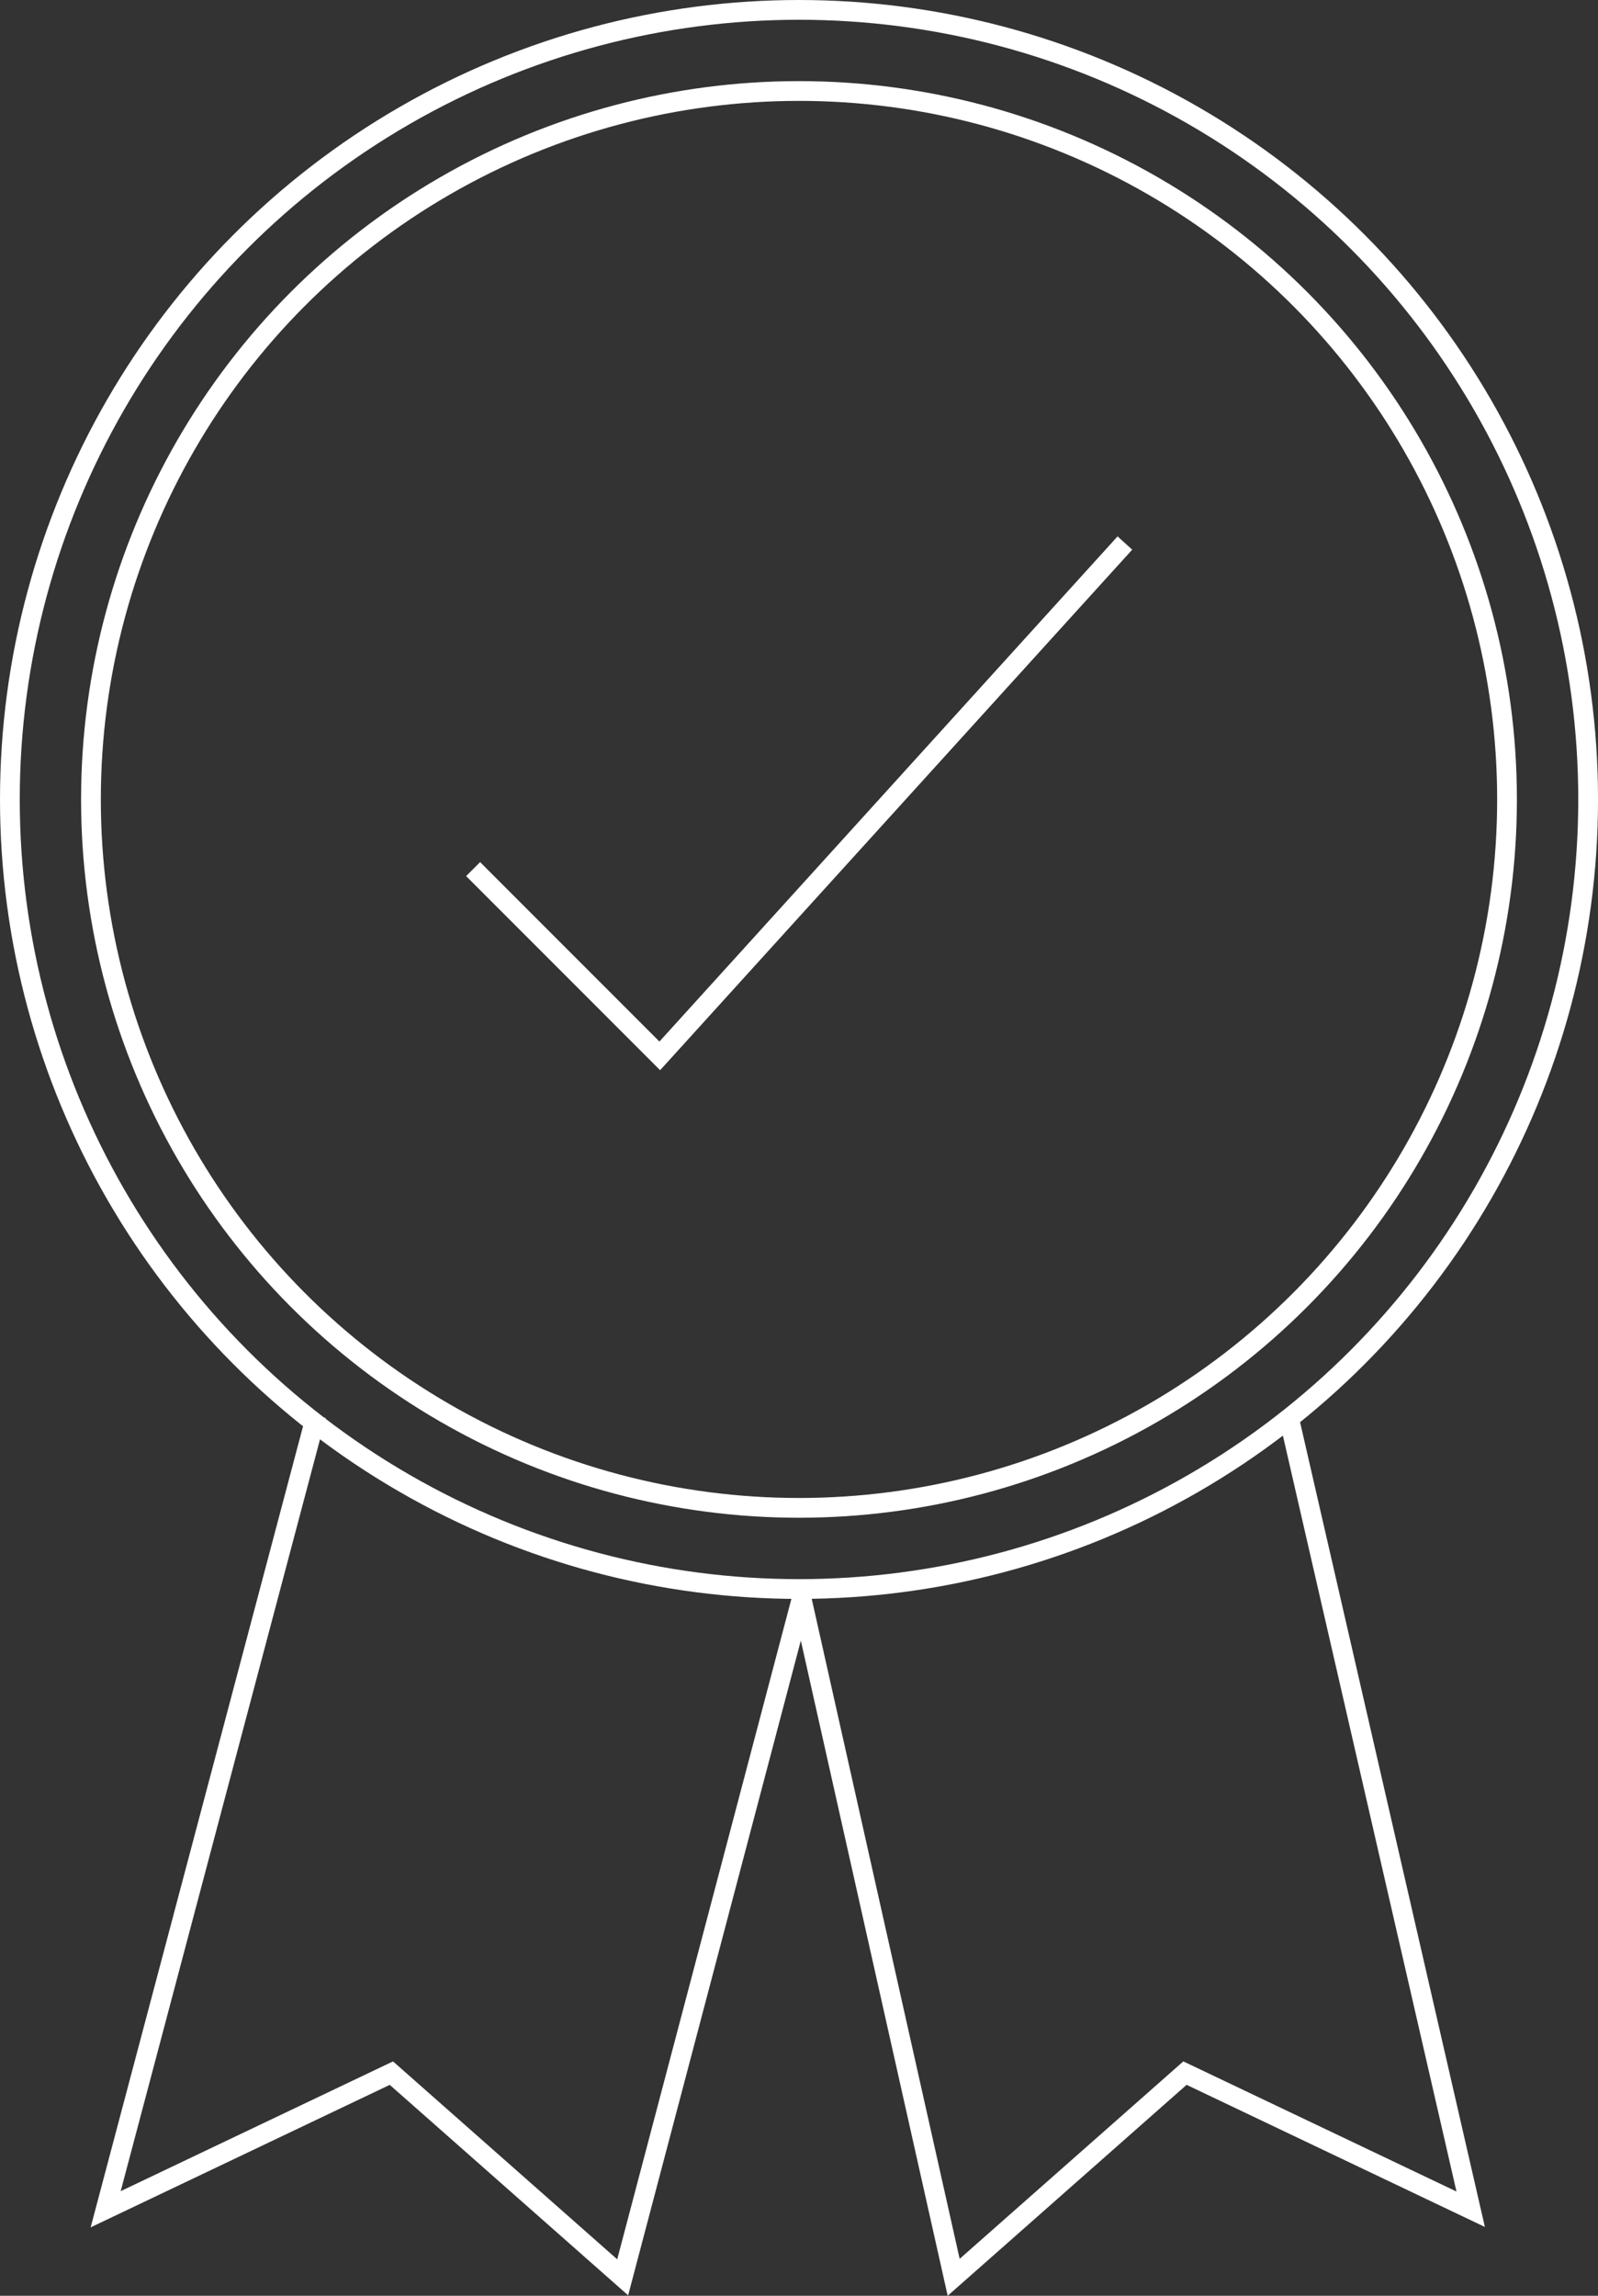 <?xml version="1.0" encoding="UTF-8"?> <svg xmlns="http://www.w3.org/2000/svg" width="80.891" height="116.148" viewBox="0 0 80.891 116.148"><rect x="0" y="0" width="80.891" height="116.148" fill="#333333" stroke="none"/><defs><style>.a{fill:none;stroke:#fff;stroke-miterlimit:10;}</style></defs><g transform="translate(-362.959 -1298.437)"><path class="a" d="M407.057,1365.584l9.449,9.449,23.544-25.946" transform="translate(-20.149 -23.177)"></path><circle class="a" cx="39.946" cy="39.946" r="39.946" transform="translate(363.459 1298.937)"></circle><circle class="a" cx="35.841" cy="35.841" r="35.841" transform="translate(367.563 1303.041)"></circle><path class="a" d="M383.128,1431.153l-10.653,40.16,14.463-6.887,11.708,10.331,9.178-34.78" transform="translate(-4.167 -61.105)"></path><path class="a" d="M462.576,1431.552l9.178,39.945-14.463-6.887-11.708,10.331-7.8-34.78" transform="translate(-34.349 -61.29)"></path></g></svg> 